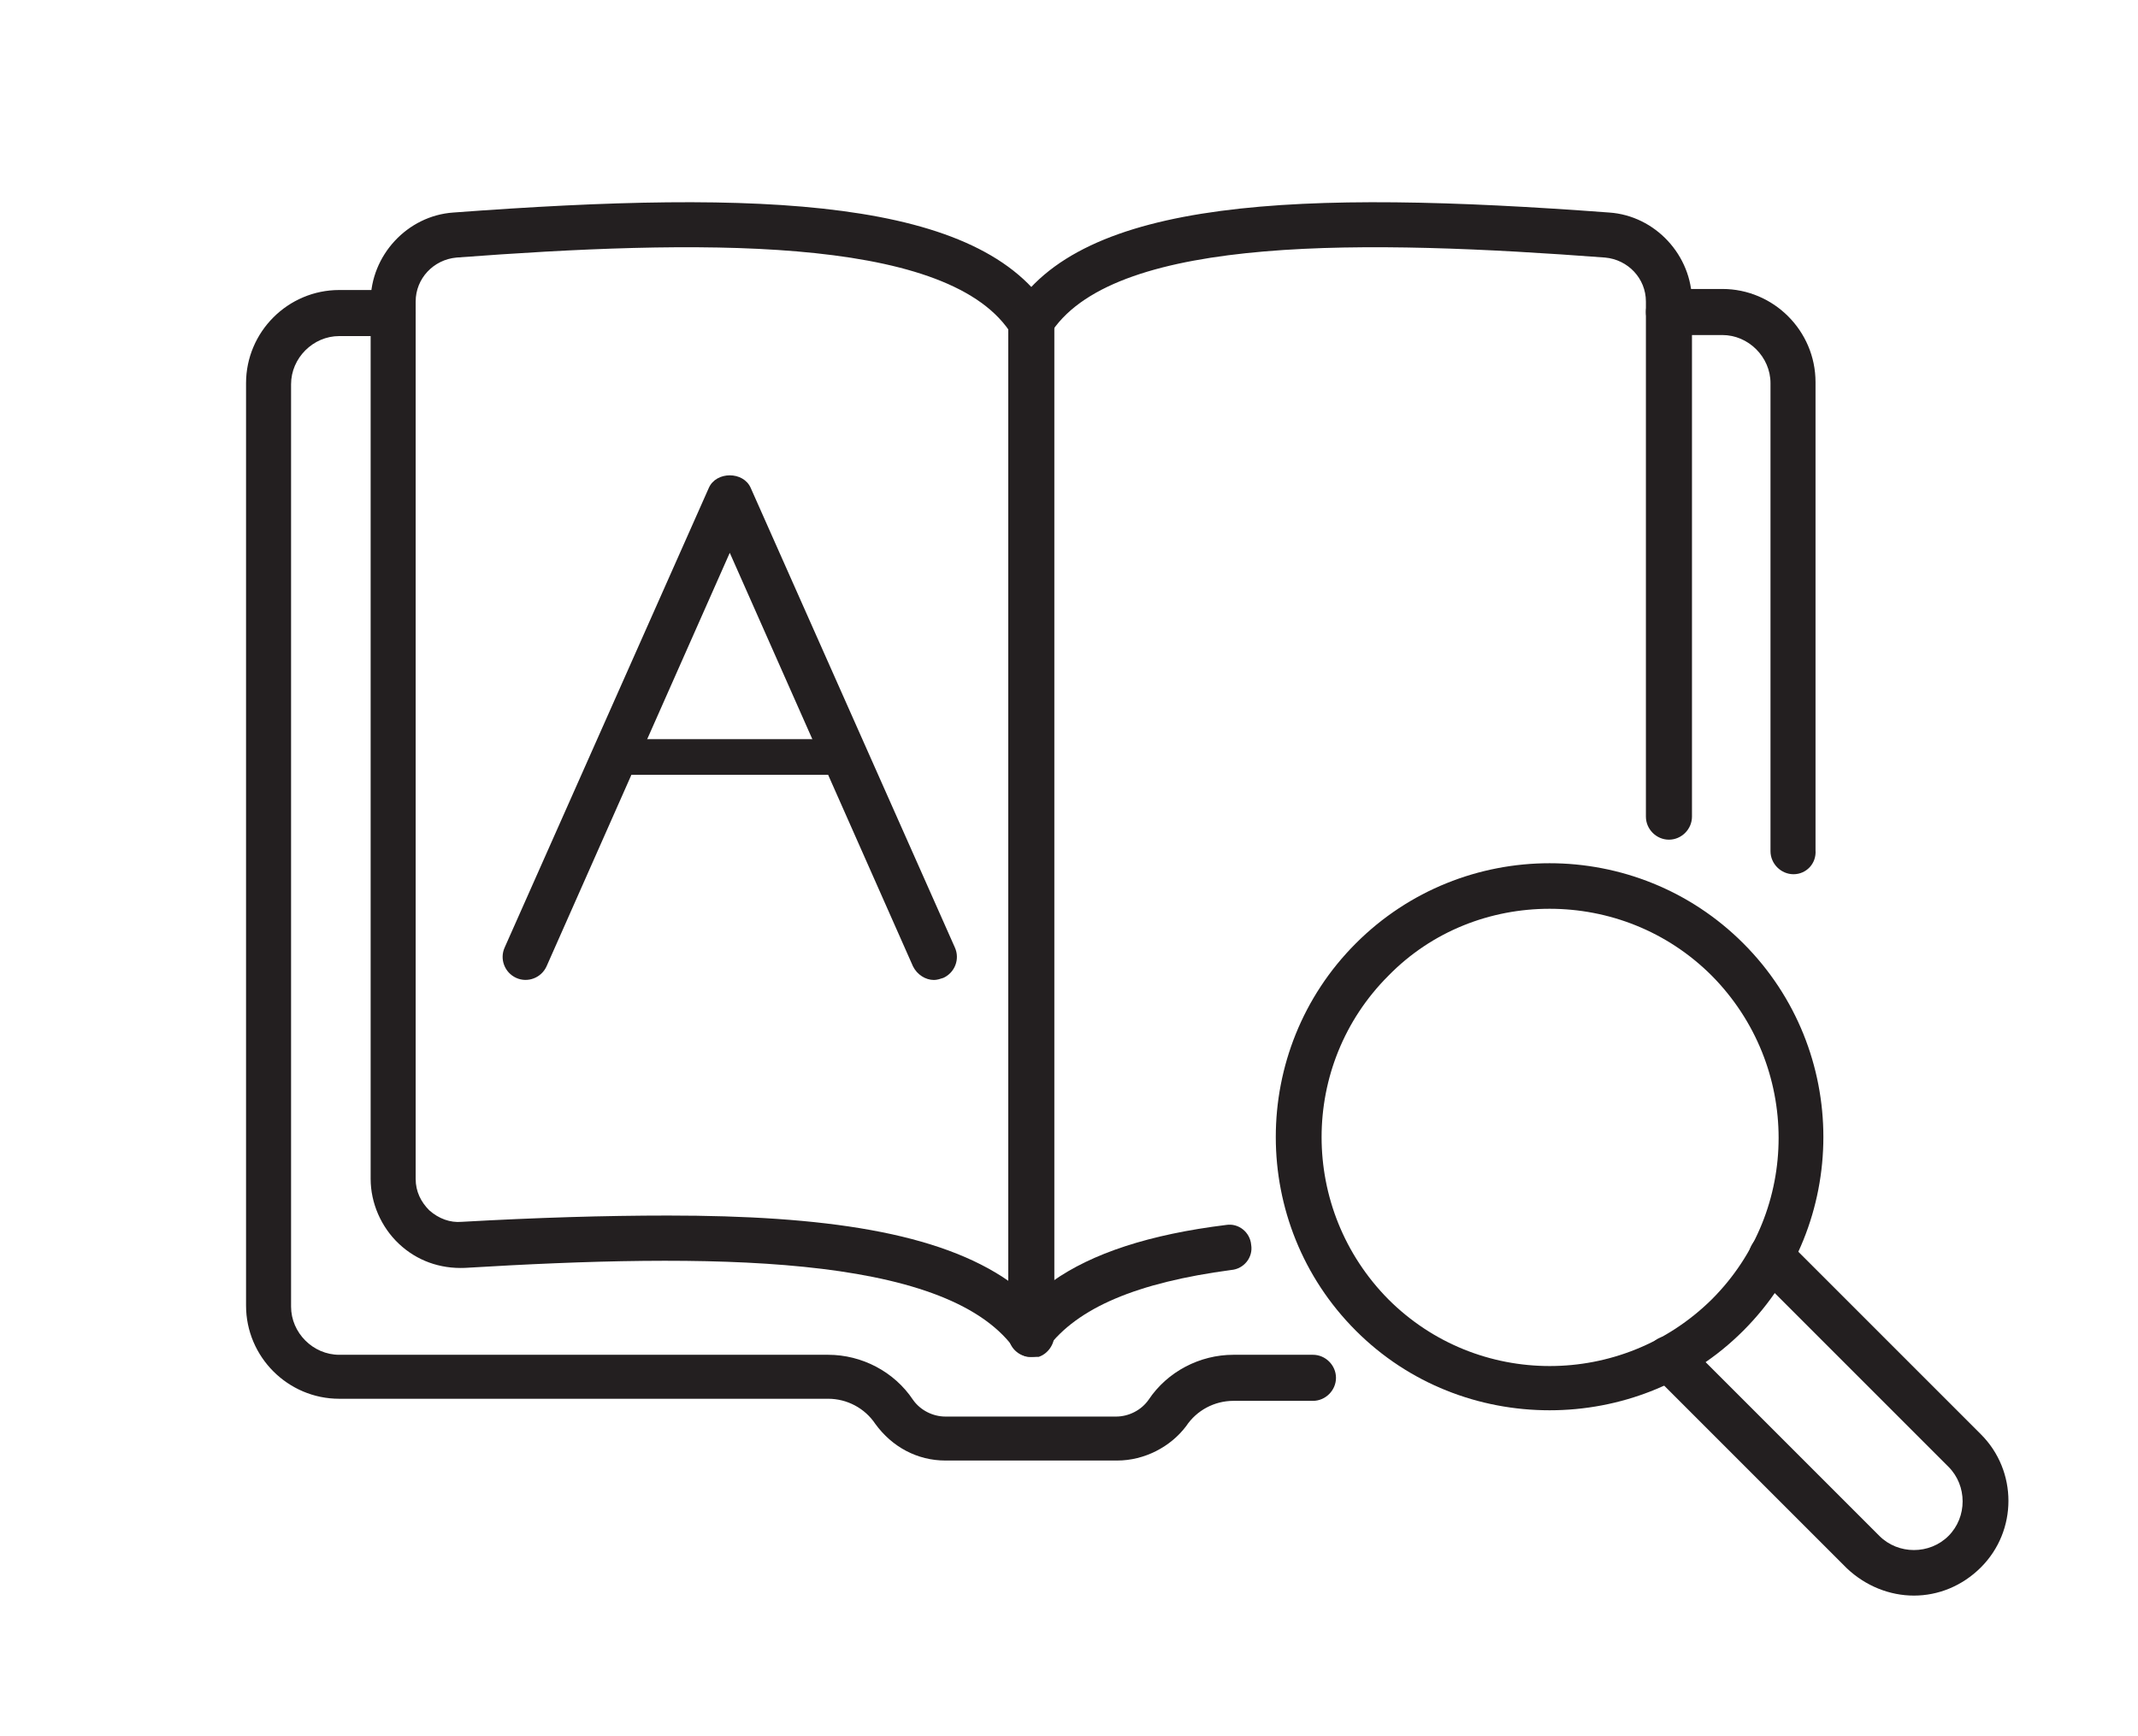 <?xml version="1.0" encoding="utf-8"?>
<!-- Generator: Adobe Illustrator 27.6.1, SVG Export Plug-In . SVG Version: 6.00 Build 0)  -->
<svg version="1.1" id="Capa_1" xmlns="http://www.w3.org/2000/svg" xmlns:xlink="http://www.w3.org/1999/xlink" x="0px" y="0px"
	 viewBox="0 0 204.2 165.8" style="enable-background:new 0 0 204.2 165.8;" xml:space="preserve">
<style type="text/css">
	.st0{fill:#231F20;}
</style>
<g>
	<g>
		<g>
			<path class="st0" d="M106.7,139.5H90.3c-2.7,0-5.1-1.3-6.7-3.5c-1-1.5-2.7-2.4-4.5-2.4H32.4c-4.9,0-8.9-4-8.9-8.9V36.6
				c0-4.9,4-8.9,8.9-8.9h5.1c1.2,0,2.2,1,2.2,2.2c0,1.2-1,2.2-2.2,2.2h-5.1c-2.5,0-4.6,2.1-4.6,4.6v88.1c0,2.5,2.1,4.6,4.6,4.6h46.7
				c3.2,0,6.3,1.6,8.1,4.3c0.7,1,1.9,1.6,3.1,1.6h16.3c1.2,0,2.4-0.6,3.1-1.6c1.8-2.7,4.9-4.3,8.1-4.3h7.6c1.2,0,2.2,1,2.2,2.2
				c0,1.2-1,2.2-2.2,2.2h-7.6c-1.8,0-3.5,0.9-4.5,2.4C111.8,138.2,109.3,139.5,106.7,139.5z"/>
		</g>
		<g>
			<path class="st0" d="M171.3,83.5c-1.2,0-2.2-1-2.2-2.2V36.6c0-2.5-2.1-4.6-4.6-4.6h-5.1c-1.2,0-2.2-1-2.2-2.2
				c0-1.2,1-2.2,2.2-2.2h5.1c4.9,0,8.9,4,8.9,8.9v44.7C173.5,82.5,172.5,83.5,171.3,83.5z"/>
		</g>
		<g>
			<g>
				<path class="st0" d="M98.5,129.6c-0.7,0-1.3-0.3-1.7-0.9c-6.7-9-29.2-9-52.4-7.6c-2.4,0.1-4.6-0.7-6.3-2.3
					c-1.7-1.6-2.7-3.9-2.7-6.2V28.8c0-4.4,3.5-8.2,7.9-8.5c29.5-2.2,50.5-1.4,57.1,9.6c0.2,0.3,0.3,0.7,0.3,1.1v96.5
					c0,0.9-0.6,1.8-1.5,2.1C99,129.6,98.7,129.6,98.5,129.6z M63.8,116.1c14.9,0,25.9,1.6,32.6,6.3V31.6c-6.3-9.2-30.2-8.7-52.8-7
					c-2.2,0.2-3.9,2-3.9,4.2v83.8c0,1.2,0.5,2.2,1.3,3c0.9,0.8,2,1.2,3.1,1.1C51.2,116.3,57.8,116.1,63.8,116.1z"/>
			</g>
			<g>
				<path class="st0" d="M98.5,129.6c-0.2,0-0.5,0-0.7-0.1c-0.9-0.3-1.5-1.1-1.5-2.1V31c0-0.4,0.1-0.8,0.3-1.1
					c6.6-11,27.6-11.8,57.1-9.6c4.4,0.3,7.9,4.1,7.9,8.5V78c0,1.2-1,2.2-2.2,2.2c-1.2,0-2.2-1-2.2-2.2V28.8c0-2.2-1.7-4-3.9-4.2
					c-22.6-1.7-46.5-2.2-52.8,7v90.8c3.8-2.7,9.3-4.5,16.6-5.4c1.2-0.2,2.3,0.7,2.4,1.9c0.2,1.2-0.7,2.3-1.9,2.4
					c-9,1.2-14.7,3.6-17.6,7.5C99.8,129.3,99.2,129.6,98.5,129.6z"/>
			</g>
		</g>
	</g>
	<g>
		<g>
			<path class="st0" d="M148,134.7c-6.7,0-13.4-2.5-18.5-7.6c-10.2-10.2-10.2-26.8,0-37c10.2-10.2,26.8-10.2,37,0l0,0
				c10.2,10.2,10.2,26.8,0,37C161.4,132.2,154.7,134.7,148,134.7z M148,86.8c-5.6,0-11.2,2.1-15.4,6.4c-8.5,8.5-8.5,22.3,0,30.9
				c8.5,8.5,22.3,8.5,30.9,0c8.5-8.5,8.5-22.3,0-30.9C159.2,88.9,153.6,86.8,148,86.8z"/>
		</g>
		<g>
			<path class="st0" d="M182.8,152.4c-2.3,0-4.6-0.9-6.4-2.6l-18.5-18.5c-0.8-0.8-0.8-2.2,0-3.1c0.8-0.8,2.2-0.8,3.1,0l18.5,18.5
				c1.8,1.8,4.8,1.8,6.6,0c1.8-1.8,1.8-4.8,0-6.6l-18.5-18.5c-0.8-0.8-0.8-2.2,0-3.1c0.8-0.8,2.2-0.8,3.1,0l18.5,18.5
				c3.5,3.5,3.5,9.2,0,12.7C187.4,151.5,185.1,152.4,182.8,152.4z"/>
		</g>
	</g>
</g>
<g>
	<g>
		<path class="st0" d="M89.2,93.6c-0.8,0-1.6-0.5-2-1.3L69.7,52.8L52.2,92.3c-0.5,1.1-1.8,1.6-2.9,1.1c-1.1-0.5-1.6-1.8-1.1-2.9
			l19.5-43.9c0.7-1.6,3.3-1.6,4,0l19.5,43.9c0.5,1.1,0,2.4-1.1,2.9C89.8,93.5,89.5,93.6,89.2,93.6z"/>
	</g>
	<g>
		<path class="st0" d="M80.7,74h-22c-0.9,0-1.7-0.7-1.7-1.7c0-0.9,0.7-1.7,1.7-1.7h22c0.9,0,1.7,0.7,1.7,1.7
			C82.4,73.2,81.7,74,80.7,74z"/>
	</g>
</g>
</svg>
